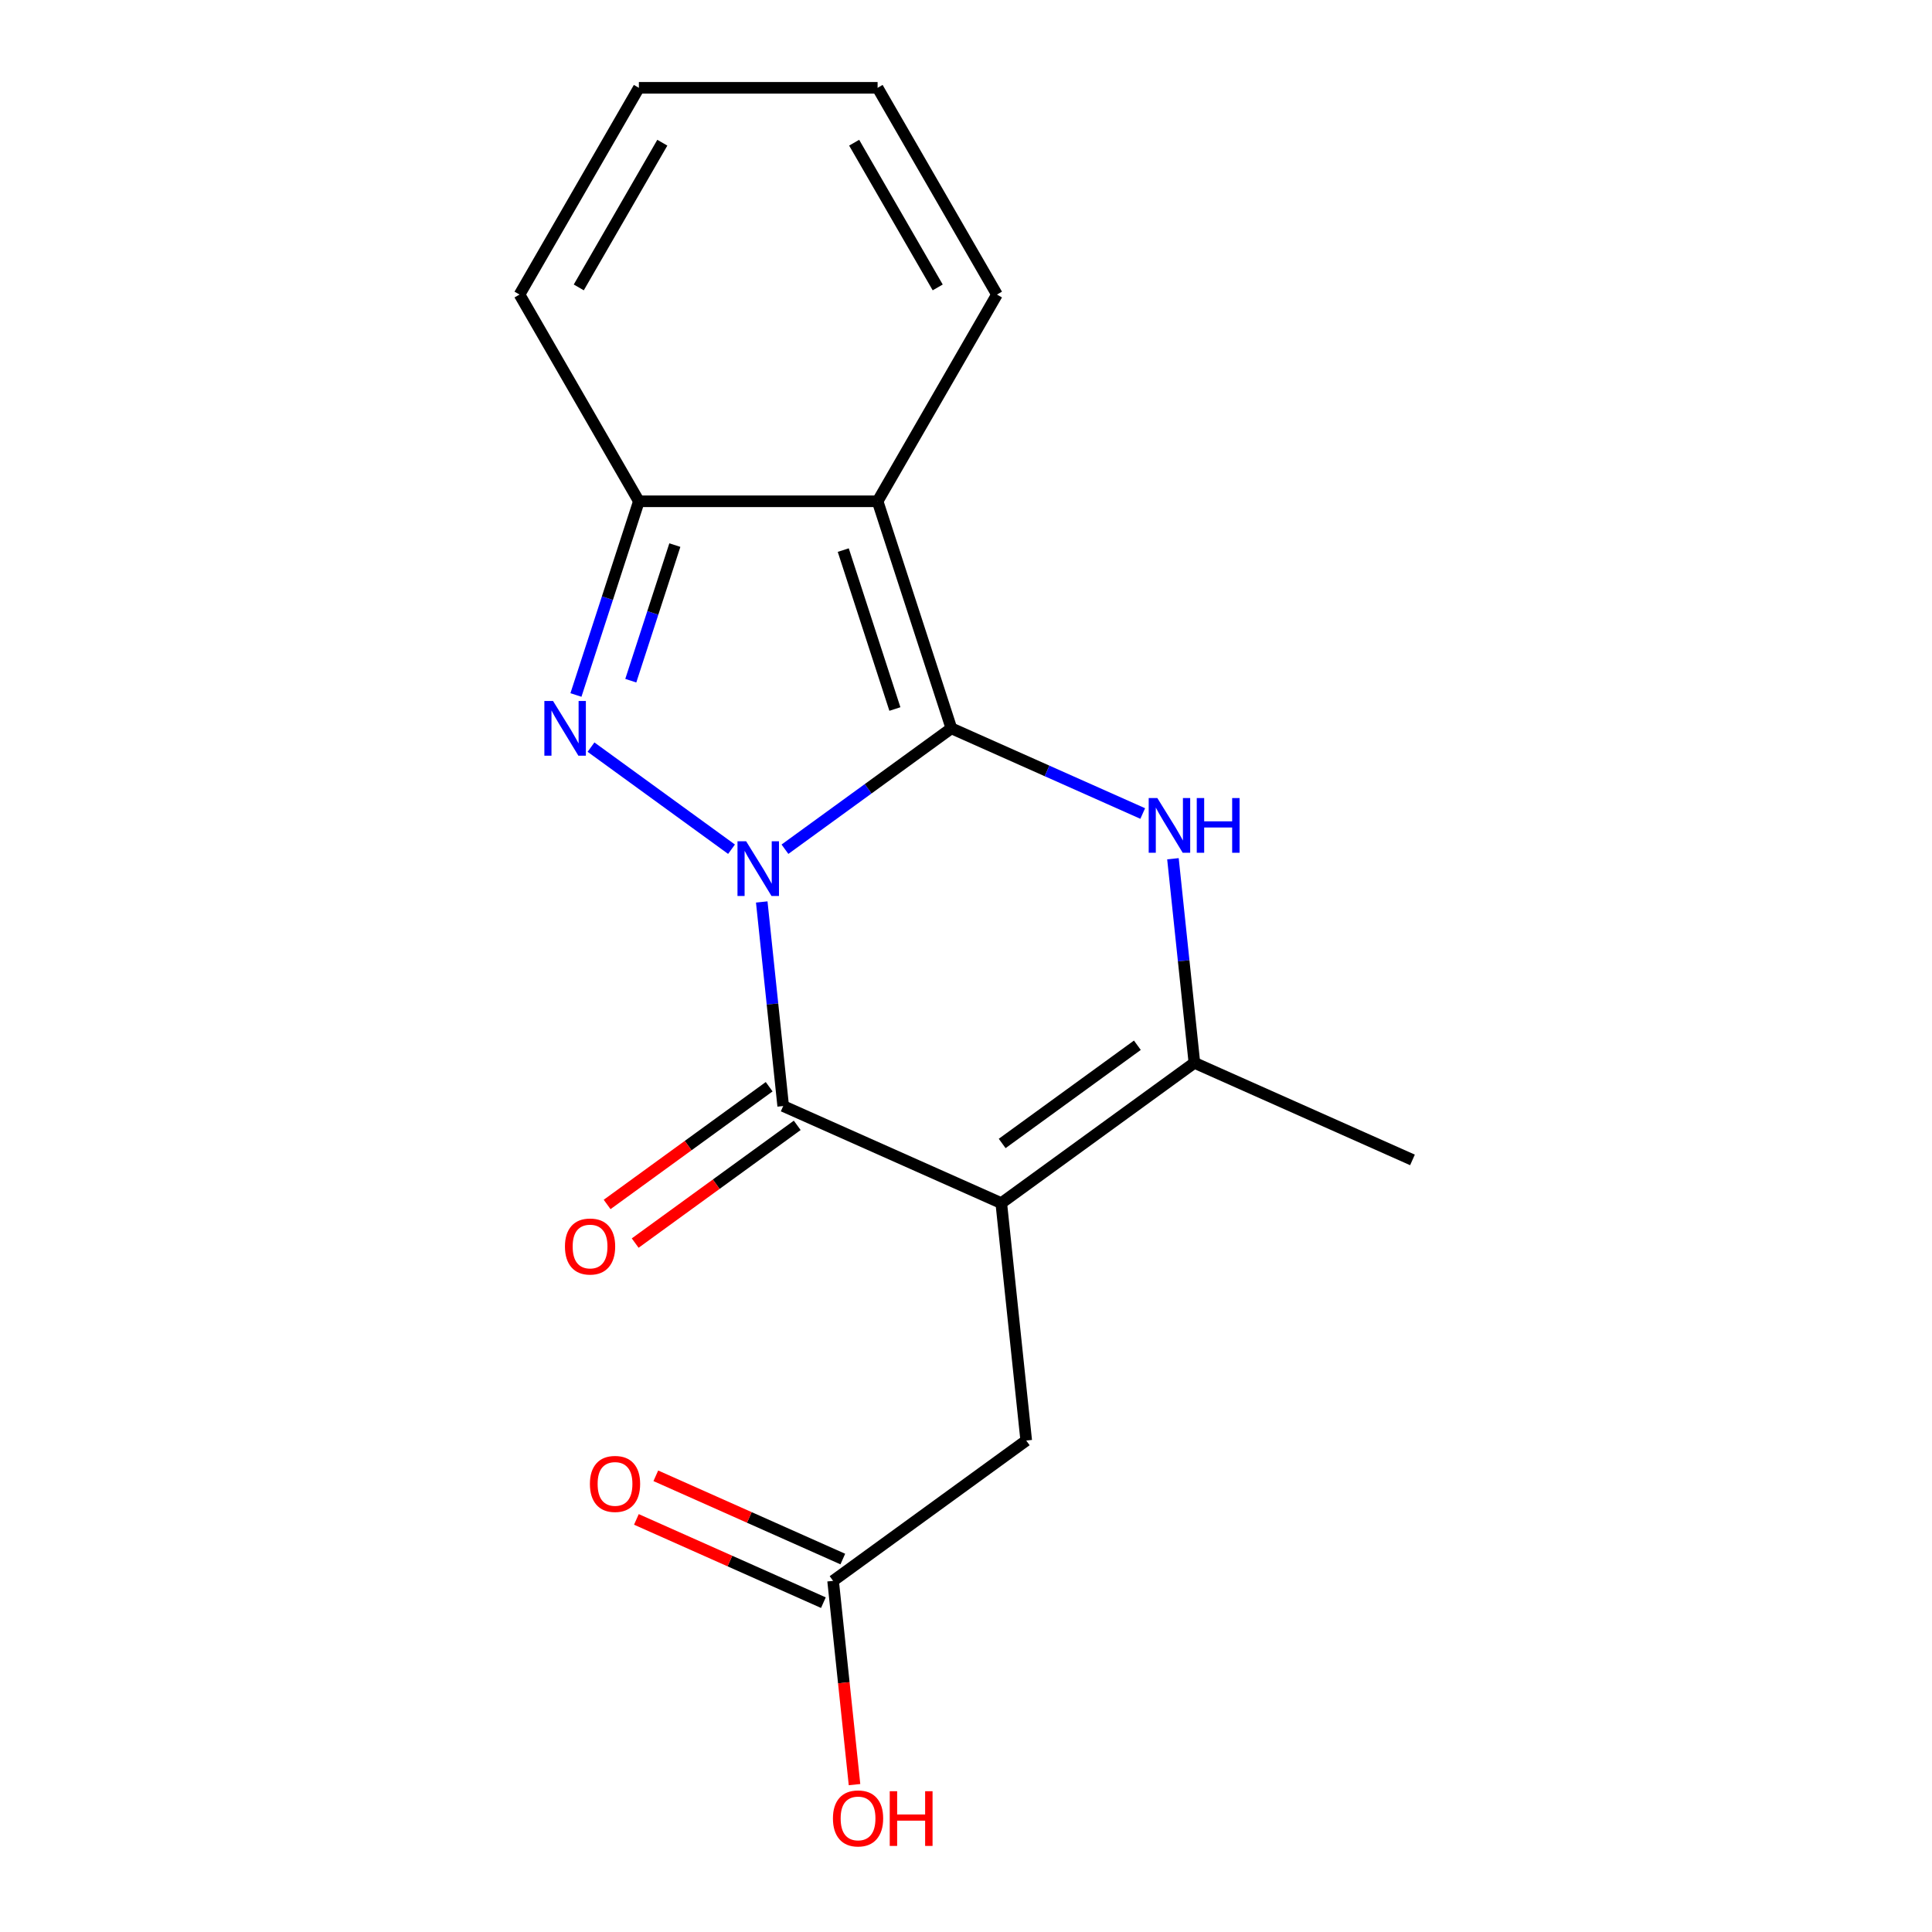 <?xml version='1.0' encoding='iso-8859-1'?>
<svg version='1.1' baseProfile='full'
              xmlns='http://www.w3.org/2000/svg'
                      xmlns:rdkit='http://www.rdkit.org/xml'
                      xmlns:xlink='http://www.w3.org/1999/xlink'
                  xml:space='preserve'
width='1000px' height='1000px' viewBox='0 0 1000 1000'>
<!-- END OF HEADER -->
<rect style='opacity:1.0;fill:#FFFFFF;stroke:none' width='1000' height='1000' x='0' y='0'> </rect>
<path class='bond-0' d='M 406.293,439.555 L 449.36,408.266' style='fill:none;fill-rule:evenodd;stroke:#0000FF;stroke-width:6px;stroke-linecap:butt;stroke-linejoin:miter;stroke-opacity:1' />
<path class='bond-0' d='M 449.36,408.266 L 492.426,376.976' style='fill:none;fill-rule:evenodd;stroke:#000000;stroke-width:6px;stroke-linecap:butt;stroke-linejoin:miter;stroke-opacity:1' />
<path class='bond-1' d='M 394.277,466.851 L 399.829,519.668' style='fill:none;fill-rule:evenodd;stroke:#0000FF;stroke-width:6px;stroke-linecap:butt;stroke-linejoin:miter;stroke-opacity:1' />
<path class='bond-1' d='M 399.829,519.668 L 405.38,572.484' style='fill:none;fill-rule:evenodd;stroke:#000000;stroke-width:6px;stroke-linecap:butt;stroke-linejoin:miter;stroke-opacity:1' />
<path class='bond-3' d='M 378.636,439.555 L 305.905,386.713' style='fill:none;fill-rule:evenodd;stroke:#0000FF;stroke-width:6px;stroke-linecap:butt;stroke-linejoin:miter;stroke-opacity:1' />
<path class='bond-4' d='M 492.426,376.976 L 454.244,259.465' style='fill:none;fill-rule:evenodd;stroke:#000000;stroke-width:6px;stroke-linecap:butt;stroke-linejoin:miter;stroke-opacity:1' />
<path class='bond-4' d='M 463.196,366.986 L 436.469,284.728' style='fill:none;fill-rule:evenodd;stroke:#000000;stroke-width:6px;stroke-linecap:butt;stroke-linejoin:miter;stroke-opacity:1' />
<path class='bond-5' d='M 492.426,376.976 L 541.95,399.026' style='fill:none;fill-rule:evenodd;stroke:#000000;stroke-width:6px;stroke-linecap:butt;stroke-linejoin:miter;stroke-opacity:1' />
<path class='bond-5' d='M 541.95,399.026 L 591.473,421.075' style='fill:none;fill-rule:evenodd;stroke:#0000FF;stroke-width:6px;stroke-linecap:butt;stroke-linejoin:miter;stroke-opacity:1' />
<path class='bond-2' d='M 405.38,572.484 L 518.257,622.74' style='fill:none;fill-rule:evenodd;stroke:#000000;stroke-width:6px;stroke-linecap:butt;stroke-linejoin:miter;stroke-opacity:1' />
<path class='bond-11' d='M 398.117,562.488 L 356.181,592.956' style='fill:none;fill-rule:evenodd;stroke:#000000;stroke-width:6px;stroke-linecap:butt;stroke-linejoin:miter;stroke-opacity:1' />
<path class='bond-11' d='M 356.181,592.956 L 314.245,623.425' style='fill:none;fill-rule:evenodd;stroke:#FF0000;stroke-width:6px;stroke-linecap:butt;stroke-linejoin:miter;stroke-opacity:1' />
<path class='bond-11' d='M 412.643,582.48 L 370.706,612.949' style='fill:none;fill-rule:evenodd;stroke:#000000;stroke-width:6px;stroke-linecap:butt;stroke-linejoin:miter;stroke-opacity:1' />
<path class='bond-11' d='M 370.706,612.949 L 328.77,643.417' style='fill:none;fill-rule:evenodd;stroke:#FF0000;stroke-width:6px;stroke-linecap:butt;stroke-linejoin:miter;stroke-opacity:1' />
<path class='bond-6' d='M 518.257,622.74 L 618.218,550.114' style='fill:none;fill-rule:evenodd;stroke:#000000;stroke-width:6px;stroke-linecap:butt;stroke-linejoin:miter;stroke-opacity:1' />
<path class='bond-6' d='M 518.725,591.854 L 588.698,541.016' style='fill:none;fill-rule:evenodd;stroke:#000000;stroke-width:6px;stroke-linecap:butt;stroke-linejoin:miter;stroke-opacity:1' />
<path class='bond-8' d='M 518.257,622.74 L 531.172,745.622' style='fill:none;fill-rule:evenodd;stroke:#000000;stroke-width:6px;stroke-linecap:butt;stroke-linejoin:miter;stroke-opacity:1' />
<path class='bond-7' d='M 298.108,359.727 L 314.396,309.596' style='fill:none;fill-rule:evenodd;stroke:#0000FF;stroke-width:6px;stroke-linecap:butt;stroke-linejoin:miter;stroke-opacity:1' />
<path class='bond-7' d='M 314.396,309.596 L 330.685,259.465' style='fill:none;fill-rule:evenodd;stroke:#000000;stroke-width:6px;stroke-linecap:butt;stroke-linejoin:miter;stroke-opacity:1' />
<path class='bond-7' d='M 326.497,352.324 L 337.899,317.232' style='fill:none;fill-rule:evenodd;stroke:#0000FF;stroke-width:6px;stroke-linecap:butt;stroke-linejoin:miter;stroke-opacity:1' />
<path class='bond-7' d='M 337.899,317.232 L 349.301,282.14' style='fill:none;fill-rule:evenodd;stroke:#000000;stroke-width:6px;stroke-linecap:butt;stroke-linejoin:miter;stroke-opacity:1' />
<path class='bond-9' d='M 454.244,259.465 L 516.023,152.46' style='fill:none;fill-rule:evenodd;stroke:#000000;stroke-width:6px;stroke-linecap:butt;stroke-linejoin:miter;stroke-opacity:1' />
<path class='bond-18' d='M 454.244,259.465 L 330.685,259.465' style='fill:none;fill-rule:evenodd;stroke:#000000;stroke-width:6px;stroke-linecap:butt;stroke-linejoin:miter;stroke-opacity:1' />
<path class='bond-19' d='M 607.115,444.481 L 612.666,497.298' style='fill:none;fill-rule:evenodd;stroke:#0000FF;stroke-width:6px;stroke-linecap:butt;stroke-linejoin:miter;stroke-opacity:1' />
<path class='bond-19' d='M 612.666,497.298 L 618.218,550.114' style='fill:none;fill-rule:evenodd;stroke:#000000;stroke-width:6px;stroke-linecap:butt;stroke-linejoin:miter;stroke-opacity:1' />
<path class='bond-17' d='M 618.218,550.114 L 731.094,600.37' style='fill:none;fill-rule:evenodd;stroke:#000000;stroke-width:6px;stroke-linecap:butt;stroke-linejoin:miter;stroke-opacity:1' />
<path class='bond-12' d='M 330.685,259.465 L 268.906,152.46' style='fill:none;fill-rule:evenodd;stroke:#000000;stroke-width:6px;stroke-linecap:butt;stroke-linejoin:miter;stroke-opacity:1' />
<path class='bond-10' d='M 531.172,745.622 L 431.211,818.248' style='fill:none;fill-rule:evenodd;stroke:#000000;stroke-width:6px;stroke-linecap:butt;stroke-linejoin:miter;stroke-opacity:1' />
<path class='bond-13' d='M 516.023,152.46 L 454.244,45.455' style='fill:none;fill-rule:evenodd;stroke:#000000;stroke-width:6px;stroke-linecap:butt;stroke-linejoin:miter;stroke-opacity:1' />
<path class='bond-13' d='M 485.355,148.765 L 442.11,73.861' style='fill:none;fill-rule:evenodd;stroke:#000000;stroke-width:6px;stroke-linecap:butt;stroke-linejoin:miter;stroke-opacity:1' />
<path class='bond-15' d='M 436.236,806.961 L 387.843,785.414' style='fill:none;fill-rule:evenodd;stroke:#000000;stroke-width:6px;stroke-linecap:butt;stroke-linejoin:miter;stroke-opacity:1' />
<path class='bond-15' d='M 387.843,785.414 L 339.449,763.868' style='fill:none;fill-rule:evenodd;stroke:#FF0000;stroke-width:6px;stroke-linecap:butt;stroke-linejoin:miter;stroke-opacity:1' />
<path class='bond-15' d='M 426.185,829.536 L 377.791,807.99' style='fill:none;fill-rule:evenodd;stroke:#000000;stroke-width:6px;stroke-linecap:butt;stroke-linejoin:miter;stroke-opacity:1' />
<path class='bond-15' d='M 377.791,807.99 L 329.397,786.443' style='fill:none;fill-rule:evenodd;stroke:#FF0000;stroke-width:6px;stroke-linecap:butt;stroke-linejoin:miter;stroke-opacity:1' />
<path class='bond-16' d='M 431.211,818.248 L 436.754,870.985' style='fill:none;fill-rule:evenodd;stroke:#000000;stroke-width:6px;stroke-linecap:butt;stroke-linejoin:miter;stroke-opacity:1' />
<path class='bond-16' d='M 436.754,870.985 L 442.296,923.721' style='fill:none;fill-rule:evenodd;stroke:#FF0000;stroke-width:6px;stroke-linecap:butt;stroke-linejoin:miter;stroke-opacity:1' />
<path class='bond-14' d='M 268.906,152.46 L 330.685,45.455' style='fill:none;fill-rule:evenodd;stroke:#000000;stroke-width:6px;stroke-linecap:butt;stroke-linejoin:miter;stroke-opacity:1' />
<path class='bond-14' d='M 299.574,148.765 L 342.819,73.861' style='fill:none;fill-rule:evenodd;stroke:#000000;stroke-width:6px;stroke-linecap:butt;stroke-linejoin:miter;stroke-opacity:1' />
<path class='bond-20' d='M 454.244,45.455 L 330.685,45.455' style='fill:none;fill-rule:evenodd;stroke:#000000;stroke-width:6px;stroke-linecap:butt;stroke-linejoin:miter;stroke-opacity:1' />
<path  class='atom-0' d='M 386.204 435.442
L 395.484 450.442
Q 396.404 451.922, 397.884 454.602
Q 399.364 457.282, 399.444 457.442
L 399.444 435.442
L 403.204 435.442
L 403.204 463.762
L 399.324 463.762
L 389.364 447.362
Q 388.204 445.442, 386.964 443.242
Q 385.764 441.042, 385.404 440.362
L 385.404 463.762
L 381.724 463.762
L 381.724 435.442
L 386.204 435.442
' fill='#0000FF'/>
<path  class='atom-4' d='M 286.243 362.816
L 295.523 377.816
Q 296.443 379.296, 297.923 381.976
Q 299.403 384.656, 299.483 384.816
L 299.483 362.816
L 303.243 362.816
L 303.243 391.136
L 299.363 391.136
L 289.403 374.736
Q 288.243 372.816, 287.003 370.616
Q 285.803 368.416, 285.443 367.736
L 285.443 391.136
L 281.763 391.136
L 281.763 362.816
L 286.243 362.816
' fill='#0000FF'/>
<path  class='atom-6' d='M 599.042 413.072
L 608.322 428.072
Q 609.242 429.552, 610.722 432.232
Q 612.202 434.912, 612.282 435.072
L 612.282 413.072
L 616.042 413.072
L 616.042 441.392
L 612.162 441.392
L 602.202 424.992
Q 601.042 423.072, 599.802 420.872
Q 598.602 418.672, 598.242 417.992
L 598.242 441.392
L 594.562 441.392
L 594.562 413.072
L 599.042 413.072
' fill='#0000FF'/>
<path  class='atom-6' d='M 619.442 413.072
L 623.282 413.072
L 623.282 425.112
L 637.762 425.112
L 637.762 413.072
L 641.602 413.072
L 641.602 441.392
L 637.762 441.392
L 637.762 428.312
L 623.282 428.312
L 623.282 441.392
L 619.442 441.392
L 619.442 413.072
' fill='#0000FF'/>
<path  class='atom-12' d='M 292.419 645.19
Q 292.419 638.39, 295.779 634.59
Q 299.139 630.79, 305.419 630.79
Q 311.699 630.79, 315.059 634.59
Q 318.419 638.39, 318.419 645.19
Q 318.419 652.07, 315.019 655.99
Q 311.619 659.87, 305.419 659.87
Q 299.179 659.87, 295.779 655.99
Q 292.419 652.11, 292.419 645.19
M 305.419 656.67
Q 309.739 656.67, 312.059 653.79
Q 314.419 650.87, 314.419 645.19
Q 314.419 639.63, 312.059 636.83
Q 309.739 633.99, 305.419 633.99
Q 301.099 633.99, 298.739 636.79
Q 296.419 639.59, 296.419 645.19
Q 296.419 650.91, 298.739 653.79
Q 301.099 656.67, 305.419 656.67
' fill='#FF0000'/>
<path  class='atom-16' d='M 305.334 768.072
Q 305.334 761.272, 308.694 757.472
Q 312.054 753.672, 318.334 753.672
Q 324.614 753.672, 327.974 757.472
Q 331.334 761.272, 331.334 768.072
Q 331.334 774.952, 327.934 778.872
Q 324.534 782.752, 318.334 782.752
Q 312.094 782.752, 308.694 778.872
Q 305.334 774.992, 305.334 768.072
M 318.334 779.552
Q 322.654 779.552, 324.974 776.672
Q 327.334 773.752, 327.334 768.072
Q 327.334 762.512, 324.974 759.712
Q 322.654 756.872, 318.334 756.872
Q 314.014 756.872, 311.654 759.672
Q 309.334 762.472, 309.334 768.072
Q 309.334 773.792, 311.654 776.672
Q 314.014 779.552, 318.334 779.552
' fill='#FF0000'/>
<path  class='atom-17' d='M 431.126 941.21
Q 431.126 934.41, 434.486 930.61
Q 437.846 926.81, 444.126 926.81
Q 450.406 926.81, 453.766 930.61
Q 457.126 934.41, 457.126 941.21
Q 457.126 948.09, 453.726 952.01
Q 450.326 955.89, 444.126 955.89
Q 437.886 955.89, 434.486 952.01
Q 431.126 948.13, 431.126 941.21
M 444.126 952.69
Q 448.446 952.69, 450.766 949.81
Q 453.126 946.89, 453.126 941.21
Q 453.126 935.65, 450.766 932.85
Q 448.446 930.01, 444.126 930.01
Q 439.806 930.01, 437.446 932.81
Q 435.126 935.61, 435.126 941.21
Q 435.126 946.93, 437.446 949.81
Q 439.806 952.69, 444.126 952.69
' fill='#FF0000'/>
<path  class='atom-17' d='M 460.526 927.13
L 464.366 927.13
L 464.366 939.17
L 478.846 939.17
L 478.846 927.13
L 482.686 927.13
L 482.686 955.45
L 478.846 955.45
L 478.846 942.37
L 464.366 942.37
L 464.366 955.45
L 460.526 955.45
L 460.526 927.13
' fill='#FF0000'/>
</svg>
